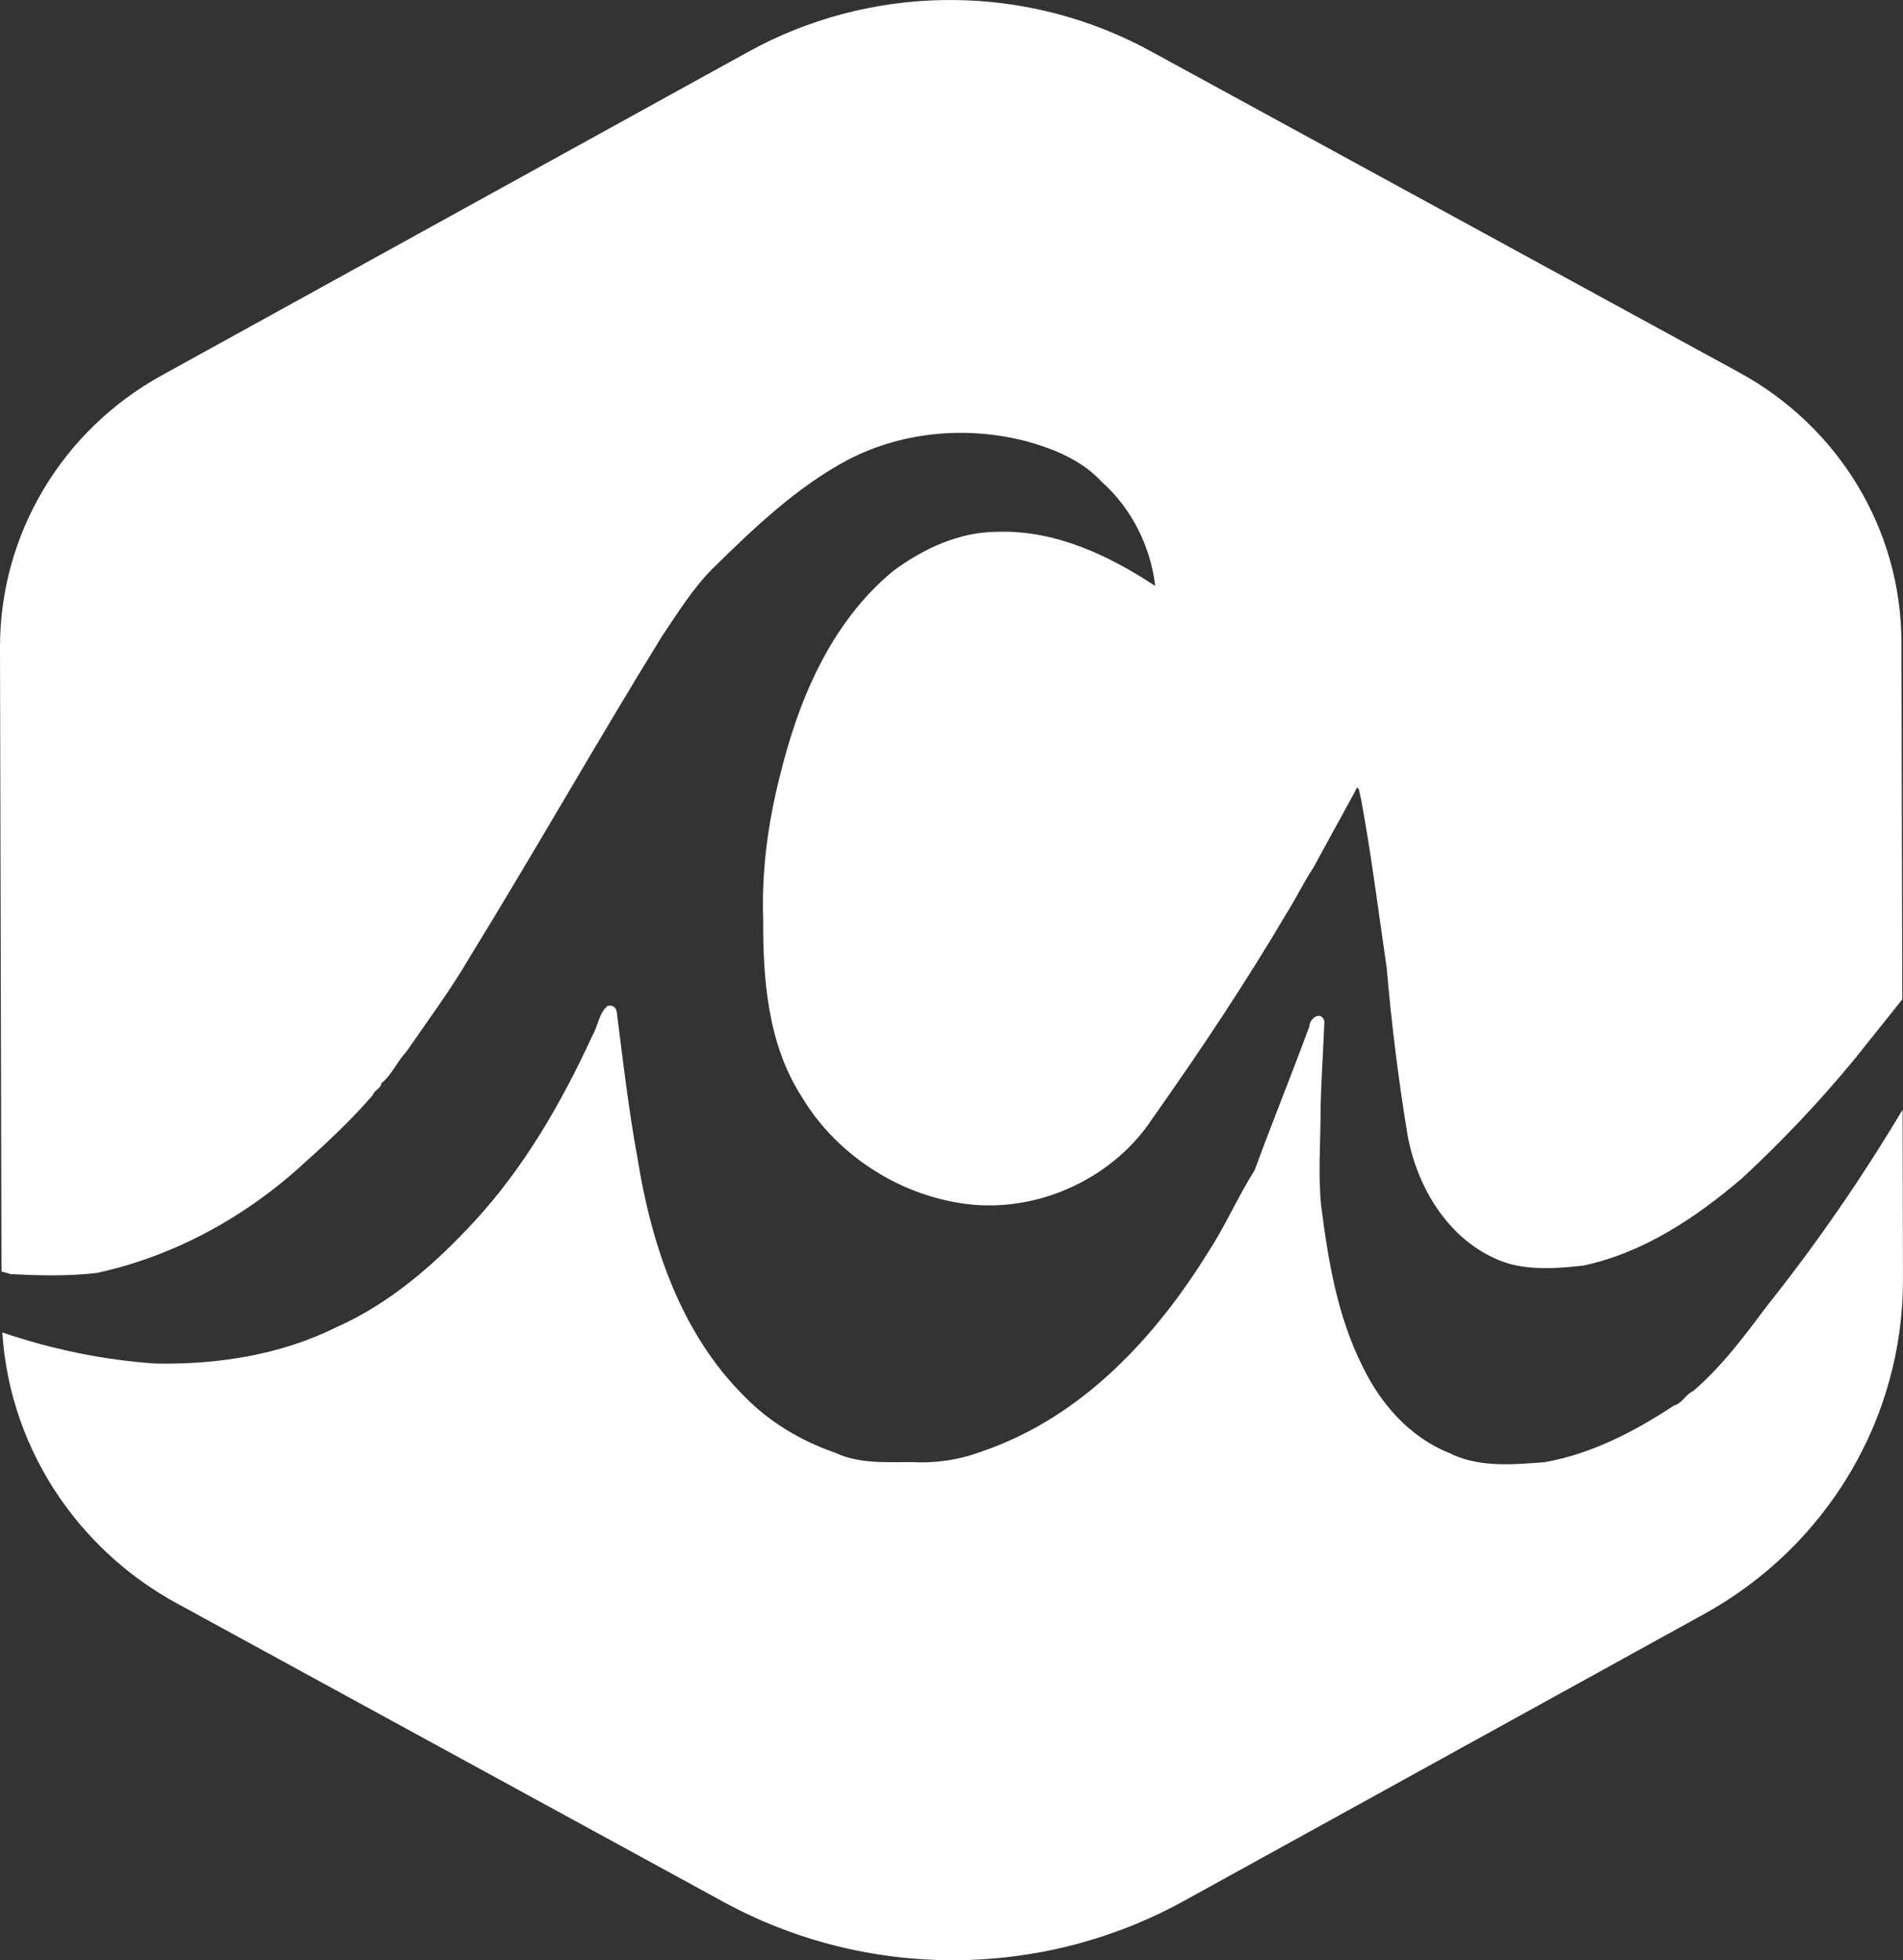 <?xml version="1.0" encoding="UTF-8" standalone="no"?>
<svg
   id="svg8"
   version="1.1"
   viewBox="0 0 50.959 52.493"
   height="52.493mm"
   width="50.959mm"
   xmlns="http://www.w3.org/2000/svg"
   xmlns:svg="http://www.w3.org/2000/svg"
   xmlns:rdf="http://www.w3.org/1999/02/22-rdf-syntax-ns#"
   xmlns:cc="http://creativecommons.org/ns#"
   xmlns:dc="http://purl.org/dc/elements/1.1/">
  <rect x="0" y="0" width="50.959" height="52.493" fill="#333333" stroke="none"/>
  <defs
     id="defs2" />
  <g
     id="layer1"
     transform="translate(-47.16,-114.122)">
    <path
       id="path17159-2-4-8"
       style="display:inline;fill:#ffffff;fill-opacity:1;stroke:none;stroke-width:0.307;stroke-linejoin:round;stroke-dasharray:none;paint-order:fill markers stroke;stop-color:#000000"
       d="m 72.433,114.123 c -1.828,0.028 -3.629,0.5 -5.233,1.385 l -15.708,8.666 c -2.683,1.48 -4.332,4.261 -4.332,7.272 l 0.04,16.729 c 0.08,0.019 0.158,0.036 0.23,0.064 0.771,0.045 1.555,0.061 2.323,-0.028 2.108,-0.457 4.044,-1.536 5.602,-2.987 0.627,-0.561 1.244,-1.143 1.789,-1.779 0.037,-0.127 0.214,-0.167 0.229,-0.314 0.278,-0.221 0.411,-0.57 0.658,-0.83 0.584,-0.848 1.201,-1.674 1.718,-2.564 1.744,-2.835 3.384,-5.732 5.131,-8.565 0.424,-0.628 0.824,-1.282 1.362,-1.823 1.106,-1.085 2.257,-2.189 3.632,-2.918 1.507,-0.781 3.32,-0.918 4.952,-0.441 0.681,0.206 1.349,0.506 1.833,1.033 0.805,0.713 1.312,1.735 1.436,2.791 -1.242,-0.819 -2.685,-1.503 -4.223,-1.45 -1.028,0 -1.999,0.456 -2.803,1.056 -1.68,1.392 -2.542,3.48 -3.036,5.528 -0.312,1.238 -0.48,2.509 -0.437,3.785 -0.006,1.631 0.124,3.356 1.04,4.772 0.953,1.592 2.721,2.711 4.603,2.881 1.875,0.155 3.781,-0.774 4.791,-2.325 1.271,-1.798 2.494,-3.633 3.61,-5.527 0.24,-0.382 0.434,-0.792 0.684,-1.166 0.371,-0.684 0.752,-1.369 1.124,-2.055 0.099,-0.265 0.123,0.106 0.161,0.218 0.275,1.496 0.464,3.008 0.684,4.506 0.129,1.506 0.314,2.997 0.56,4.487 0.265,1.46 1.173,2.939 2.674,3.428 0.655,0.19 1.361,0.136 2.031,0.062 1.613,-0.342 3.02,-1.288 4.245,-2.333 1.074,-0.995 2.084,-2.061 3.012,-3.188 0.428,-0.536 0.857,-1.072 1.285,-1.608 l -0.023,-9.575 c -0.008,-2.994 -1.667,-5.751 -4.34,-7.211 L 77.963,115.487 c -1.313,-0.717 -2.764,-1.163 -4.261,-1.311 -0.423,-0.042 -0.846,-0.059 -1.268,-0.053 z m -8.918,26.932 c -0.025,0 -0.052,-0.002 -0.079,0 -0.238,0.188 -0.26,0.54 -0.409,0.793 -0.828,1.801 -1.835,3.553 -3.203,5.025 -1.045,1.126 -2.225,2.153 -3.65,2.789 -1.497,0.744 -3.189,1.008 -4.85,0.975 -1.402,-0.095 -2.779,-0.383 -4.102,-0.833 0.102,1.606 0.644,3.13 1.538,4.431 0.027,0.04 0.056,0.08 0.083,0.117 0.781,1.099 1.815,2.032 3.052,2.707 l 14.637,7.994 c 3.835,2.094 8.509,2.083 12.334,-0.026 l 13.922,-7.679 c 3.3,-1.82 5.33,-5.24 5.33,-8.944 l -0.01,-4.564 c -1.086,1.817 -2.282,3.559 -3.605,5.221 -0.607,0.807 -1.222,1.646 -2.004,2.314 -0.205,0.089 -0.286,0.326 -0.513,0.388 -1.053,0.693 -2.208,1.293 -3.462,1.516 -0.854,0.064 -1.781,0.153 -2.576,-0.256 -1.057,-0.428 -1.83,-1.328 -2.304,-2.316 -0.674,-1.342 -0.919,-2.829 -1.106,-4.302 -0.085,-0.84 -0.015,-1.693 -0.015,-2.537 0.012,-0.799 0.072,-1.598 0.102,-2.399 -0.084,-0.294 -0.4,-0.08 -0.402,0.14 -0.476,1.288 -0.992,2.562 -1.466,3.85 -0.443,0.7 -0.78,1.484 -1.238,2.185 -1.414,2.289 -3.38,4.419 -6.018,5.329 -0.61,0.234 -1.253,0.339 -1.902,0.303 -0.701,0 -1.429,0.053 -2.08,-0.253 -0.912,-0.316 -1.756,-0.817 -2.424,-1.506 -1.716,-1.703 -2.495,-4.074 -2.865,-6.386 -0.239,-1.301 -0.39,-2.617 -0.557,-3.93 -0.017,-0.078 -0.081,-0.14 -0.158,-0.152 z" />
  </g>
</svg>
